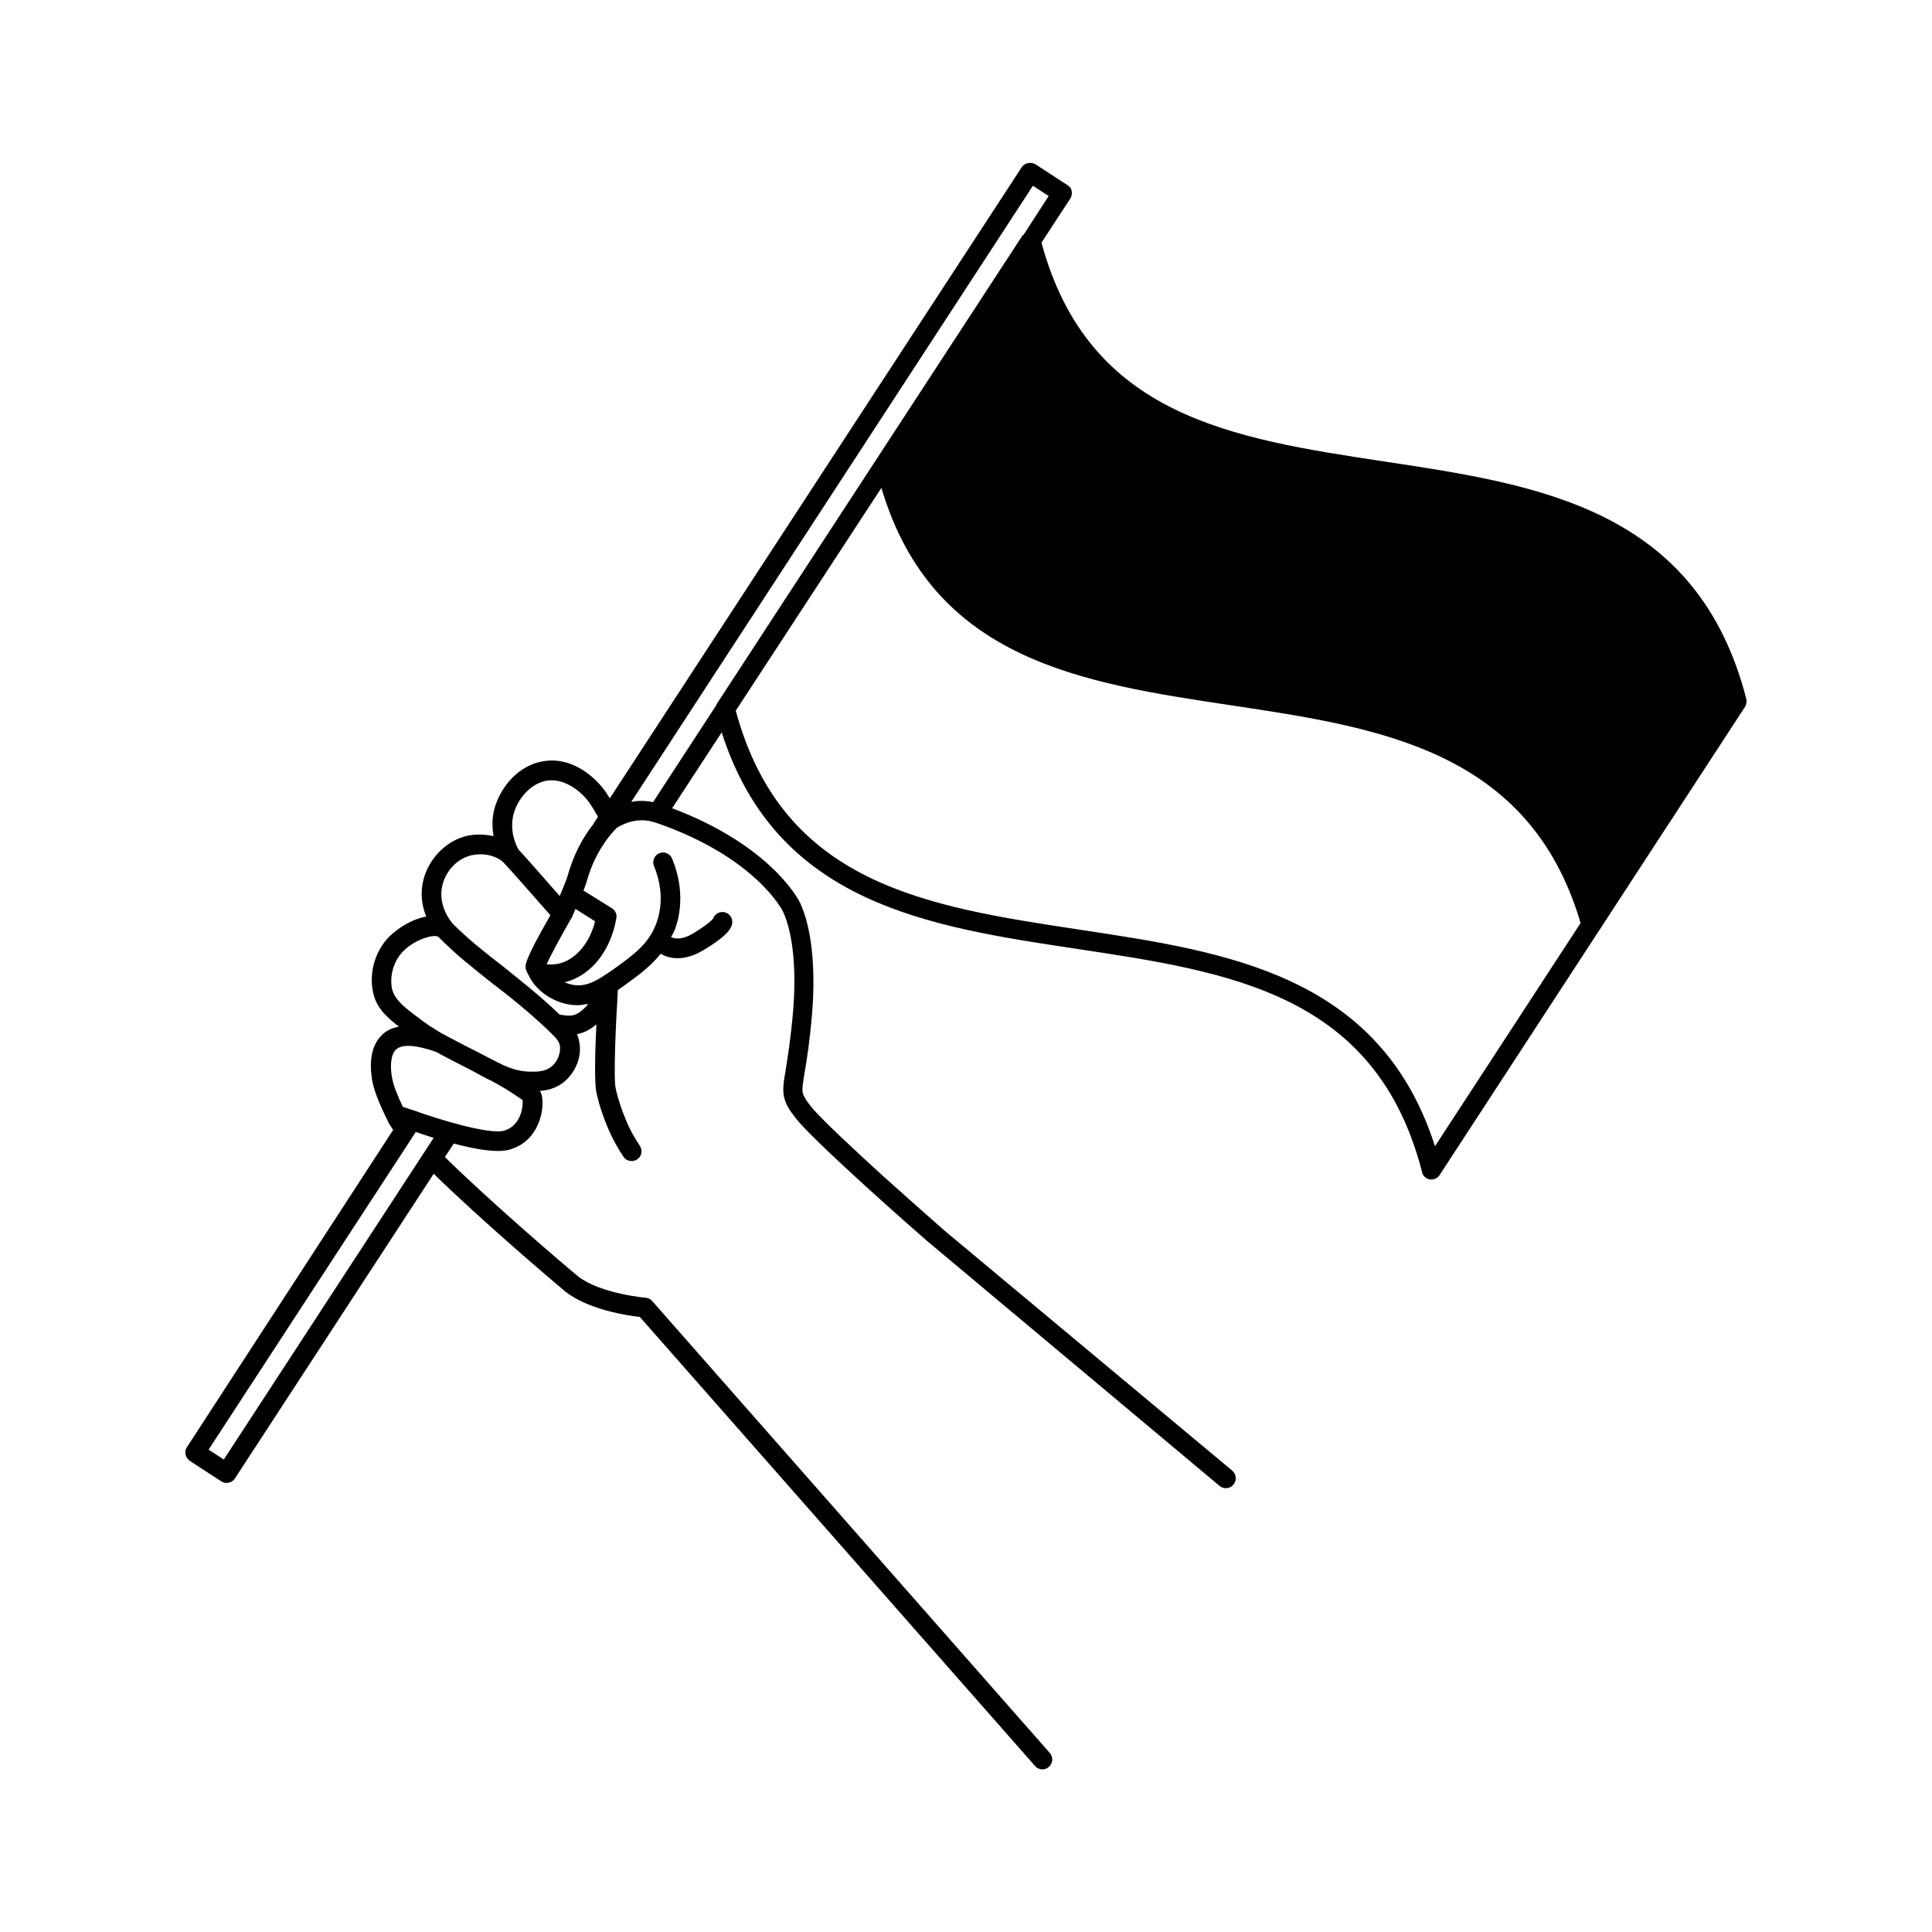 <?xml version="1.0" encoding="UTF-8"?>
<!-- Uploaded to: ICON Repo, www.svgrepo.com, Generator: ICON Repo Mixer Tools -->
<svg fill="#000000" width="800px" height="800px" version="1.1" viewBox="144 144 512 512" xmlns="http://www.w3.org/2000/svg">
 <path d="m511.09 266.34c-40.457-6.144-78.594-11.84-91.09-58.039l7.609-11.637c0.402-0.605 0.504-1.359 0.402-1.965-0.102-0.754-0.504-1.258-1.16-1.66l-8.414-5.492c-1.258-0.707-2.82-0.402-3.629 0.707l-109.17 167.26-0.051 0.051c-0.352-0.605-0.707-1.16-1.059-1.664-2.973-4.281-8.969-9.117-15.82-8.262-7.356 0.805-12.242 7.203-13.703 12.797-0.707 2.672-0.555 5.039-0.203 7.152-2.066-0.453-4.332-0.605-6.75-0.152-5.594 1.211-10.379 5.894-11.84 11.738-0.957 3.828-0.301 7.203 0.754 9.723-3.426 0.605-7.152 2.719-9.773 5.289-3.828 3.828-5.492 9.773-4.281 14.965 0.805 3.629 3.023 5.996 6.801 8.918-1.613 0.301-3.125 0.906-4.383 2.117-3.68 3.375-3.223 9.117-2.672 12.242 0.656 3.527 2.719 7.758 3.828 10.078 0 0.051 0.051 0.051 0.051 0.051 0.051 0.102 0.301 0.707 0.301 0.707 0.301 0.605 0.805 1.359 1.359 2.168l-54.656 84.082c-0.402 0.555-0.504 1.258-0.352 1.965 0.152 0.707 0.555 1.258 1.109 1.664l8.363 5.441c0.453 0.301 0.906 0.402 1.41 0.402 0.855 0 1.664-0.402 2.168-1.16l52.699-80.762c12.949 12.645 31.59 28.465 34.965 31.285 6.098 4.734 16.324 6.297 19.648 6.648l104.74 119c0.504 0.605 1.211 0.906 1.965 0.906 0.605 0 1.211-0.203 1.715-0.656 1.059-0.957 1.211-2.57 0.25-3.68l-105.4-119.8c-0.453-0.504-1.059-0.805-1.715-0.855-0.102 0-11.992-1.059-17.887-5.644-5.238-4.332-23.578-20.102-35.316-31.641l2.367-3.578c4.133 1.109 8.414 1.965 11.688 1.965 1.109 0 2.066-0.102 2.922-0.301 7.809-2.117 9.523-10.379 8.715-14.359-0.102-0.402-0.203-0.805-0.504-1.258 1.762-0.102 4.031-0.605 6.144-2.168 3.426-2.719 5.188-7.254 4.18-11.234-0.102-0.605-0.301-1.109-0.504-1.613 2.215-0.453 3.93-1.562 5.141-2.621-0.352 7.055-0.555 15.469 0 18.035 1.613 7.406 4.836 13.199 4.988 13.453 0.855 1.512 1.613 2.769 2.215 3.629 0.504 0.754 1.309 1.109 2.168 1.109 0.504 0 1.008-0.152 1.461-0.453 1.211-0.805 1.461-2.418 0.656-3.629-0.504-0.754-1.211-1.863-1.965-3.223-0.051-0.051-2.973-5.391-4.434-12.043-0.555-2.519 0-16.375 0.605-25.996 0.906-0.605 1.762-1.211 2.719-1.914 3.074-2.215 6.098-4.535 8.613-7.656 1.211 0.656 2.621 1.16 4.484 1.16 1.914 0 4.18-0.555 6.648-2.016 6.953-4.082 7.859-6.246 7.859-7.609 0-1.41-1.16-2.621-2.621-2.621-1.16 0-2.117 0.754-2.469 1.762-0.25 0.352-1.41 1.562-5.391 3.981-2.922 1.715-4.734 1.359-5.742 0.906 0.352-0.707 0.754-1.309 1.059-2.117 2.82-7.91 0.707-15.113-0.805-18.691-0.555-1.359-2.066-1.965-3.375-1.41-1.309 0.555-1.965 2.066-1.41 3.375 1.211 2.922 2.922 8.715 0.707 14.965-1.965 5.543-5.945 8.414-10.578 11.789-1.359 1.008-2.621 1.812-3.777 2.57-0.051 0.051-0.102 0.051-0.152 0.102-2.418 1.512-4.637 2.418-7.055 2.168-1.008-0.102-1.965-0.402-2.922-0.805 0.152-0.051 0.301 0 0.453-0.051 6.801-1.863 11.891-8.363 13.352-16.93 0.203-1.059-0.301-2.066-1.211-2.621l-7.508-4.684c0.352-0.906 0.707-1.812 0.906-2.57 1.309-4.535 3.074-7.758 4.684-10.078 0.301-0.453 0.555-0.855 0.855-1.211 1.359-1.762 2.418-2.769 2.469-2.82 1.41-0.805 3.426-1.812 6.047-1.914 1.41-0.102 2.922 0.152 4.785 0.805 25.996 9.117 32.949 23.074 33.051 23.176 2.672 5.691 3.68 15.062 2.769 26.449-0.656 7.656-1.461 12.445-1.965 15.617-0.605 3.578-0.906 5.594-0.352 7.609 0.453 1.762 1.41 3.223 2.973 5.238 2.117 2.719 8.211 8.664 19.852 19.246 6.398 5.793 12.445 11.133 14.965 13.301l77.535 64.941c0.504 0.402 1.059 0.605 1.664 0.605 0.754 0 1.461-0.301 2.016-0.957 0.906-1.109 0.805-2.719-0.301-3.68l-76.273-63.625c-0.051-0.051-0.504-0.453-1.309-1.16-2.469-2.168-8.516-7.508-14.914-13.25-7.055-6.449-16.777-15.418-19.246-18.59-1.309-1.664-1.812-2.519-2.066-3.375-0.25-1.008-0.051-2.469 0.453-5.441 0.555-3.223 1.359-8.113 2.016-16.02 0.957-12.242-0.203-22.57-3.223-29.07-0.301-0.605-7.508-15.062-33.906-25.039l0.051-0.051 13.098-20.051c14.559 45.543 55.016 51.488 94.113 57.383 40.859 6.144 79.352 11.941 91.492 59.148 0.203 1.059 1.059 1.762 2.066 1.965h0.402c0.855 0 1.664-0.402 2.168-1.16l80.91-124.04c0.402-0.605 0.504-1.359 0.402-2.066-12.949-50.531-55.066-56.828-95.723-62.977zm-307.78 264.45-4.031-2.621 54.914-84.188c1.309 0.453 2.922 1.008 4.734 1.562zm74.16-87.109c-3.879 0.957-16.727-2.82-24.031-5.492l-2.672-0.855c-1.008-2.168-2.469-5.289-2.871-7.758-0.504-2.672-0.453-5.996 1.059-7.457 2.316-2.117 8.312-0.152 10.48 0.605 0.051 0 0.051 0.051 0.102 0.051h0.102c1.461 0.855 3.223 1.762 5.289 2.82 2.066 1.059 4.484 2.266 7.254 3.828 0.504 0.203 0.906 0.504 1.41 0.707h0.051c0.051 0 0.102 0.102 0.102 0.102 0.102 0.051 0.203 0.051 0.301 0.102l2.016 1.109c5.141 2.922 6.449 4.332 6.398 3.93 0.25 1.559-0.254 6.996-4.988 8.309zm12.543-16.93c-1.664 1.258-3.629 1.258-5.188 1.258-2.922 0-5.188-0.707-7.707-1.863-0.402-0.203-0.957-0.504-1.461-0.707-0.301-0.203-0.707-0.402-1.16-0.605-2.82-1.461-5.188-2.719-7.254-3.727-2.066-1.059-3.727-1.965-5.188-2.719-0.301-0.203-0.504-0.301-0.805-0.402-0.051 0-0.051-0.051-0.051-0.051s-0.051 0-0.102-0.051c-1.41-0.906-2.519-1.512-3.426-2.117-6.144-4.484-8.918-6.449-9.773-9.672-0.707-3.426 0.402-7.508 3.023-10.078 3.223-3.223 8.012-4.383 9.07-3.828 0.102 0 0.102 0.102 0.203 0.102 4.684 4.785 9.27 8.312 14.258 12.293 4.785 3.629 9.574 7.508 14.762 12.395l1.762 1.762c0.707 0.707 1.16 1.461 1.359 2.168 0.398 1.914-0.508 4.484-2.324 5.844zm5.746-16.422c0.453 0.051 0.957 0.051 1.359 0.051 0.957 0 1.863-0.203 2.719-0.352-0.152 0.203-0.203 0.352-0.352 0.555-1.309 1.309-2.519 2.418-4.231 2.57-0.906 0.051-1.965-0.102-2.973-0.301-5.188-4.988-9.977-8.715-14.66-12.496-4.785-3.727-9.371-7.254-13.805-11.738v-0.051c-0.402-0.453-3.879-4.684-2.57-10.027 1.008-3.981 4.133-7.152 7.859-7.91 3.879-0.805 7.004 0.656 8.211 1.812 1.16 1.16 8.566 9.574 12.543 14.105-7.004 12.191-6.75 13.352-6.5 14.309 0.152 0.656 0.555 1.211 0.855 1.812 0.102 0.25 0.152 0.453 0.352 0.707 2.121 3.625 6.504 6.5 11.191 6.953zm5.945-22.168c-1.41 5.644-4.938 9.926-9.27 11.133-1.109 0.301-2.316 0.352-3.578 0.25 1.008-2.266 3.828-7.457 6.398-11.941v-0.051c0.051-0.102 0.152-0.152 0.203-0.203l1.055-2.465zm0.703-27.609-1.258 1.965c-0.102 0.203-0.203 0.402-0.301 0.402 0 0.102 0 0.102-0.102 0.102l-0.203 0.301c-2.016 2.719-4.434 6.852-6.098 12.695-0.402 1.41-1.211 3.273-2.117 5.441-3.527-4.031-9.32-10.629-10.934-12.344-0.855-1.512-2.367-5.09-1.309-9.32 1.059-4.031 4.586-8.414 9.219-8.969 4.887-0.504 9.27 3.527 10.984 6.047 0.656 0.957 1.512 2.367 2.168 3.578zm31.59-30.078-0.301 0.605-16.625 25.492c-1.359-0.25-2.621-0.402-3.828-0.301-0.707 0-1.309 0.152-1.965 0.25l106.45-163.29 4.18 2.719-6.648 10.277c-0.102 0-0.203 0.102-0.301 0.203zm190.29 117.29c-14.559-45.445-55.016-51.488-94.113-57.383-40.457-6.144-78.695-11.84-91.191-58.039l38.594-59.047c27.156 91.492 158.25 23.73 185.3 115.32z"/>
</svg>